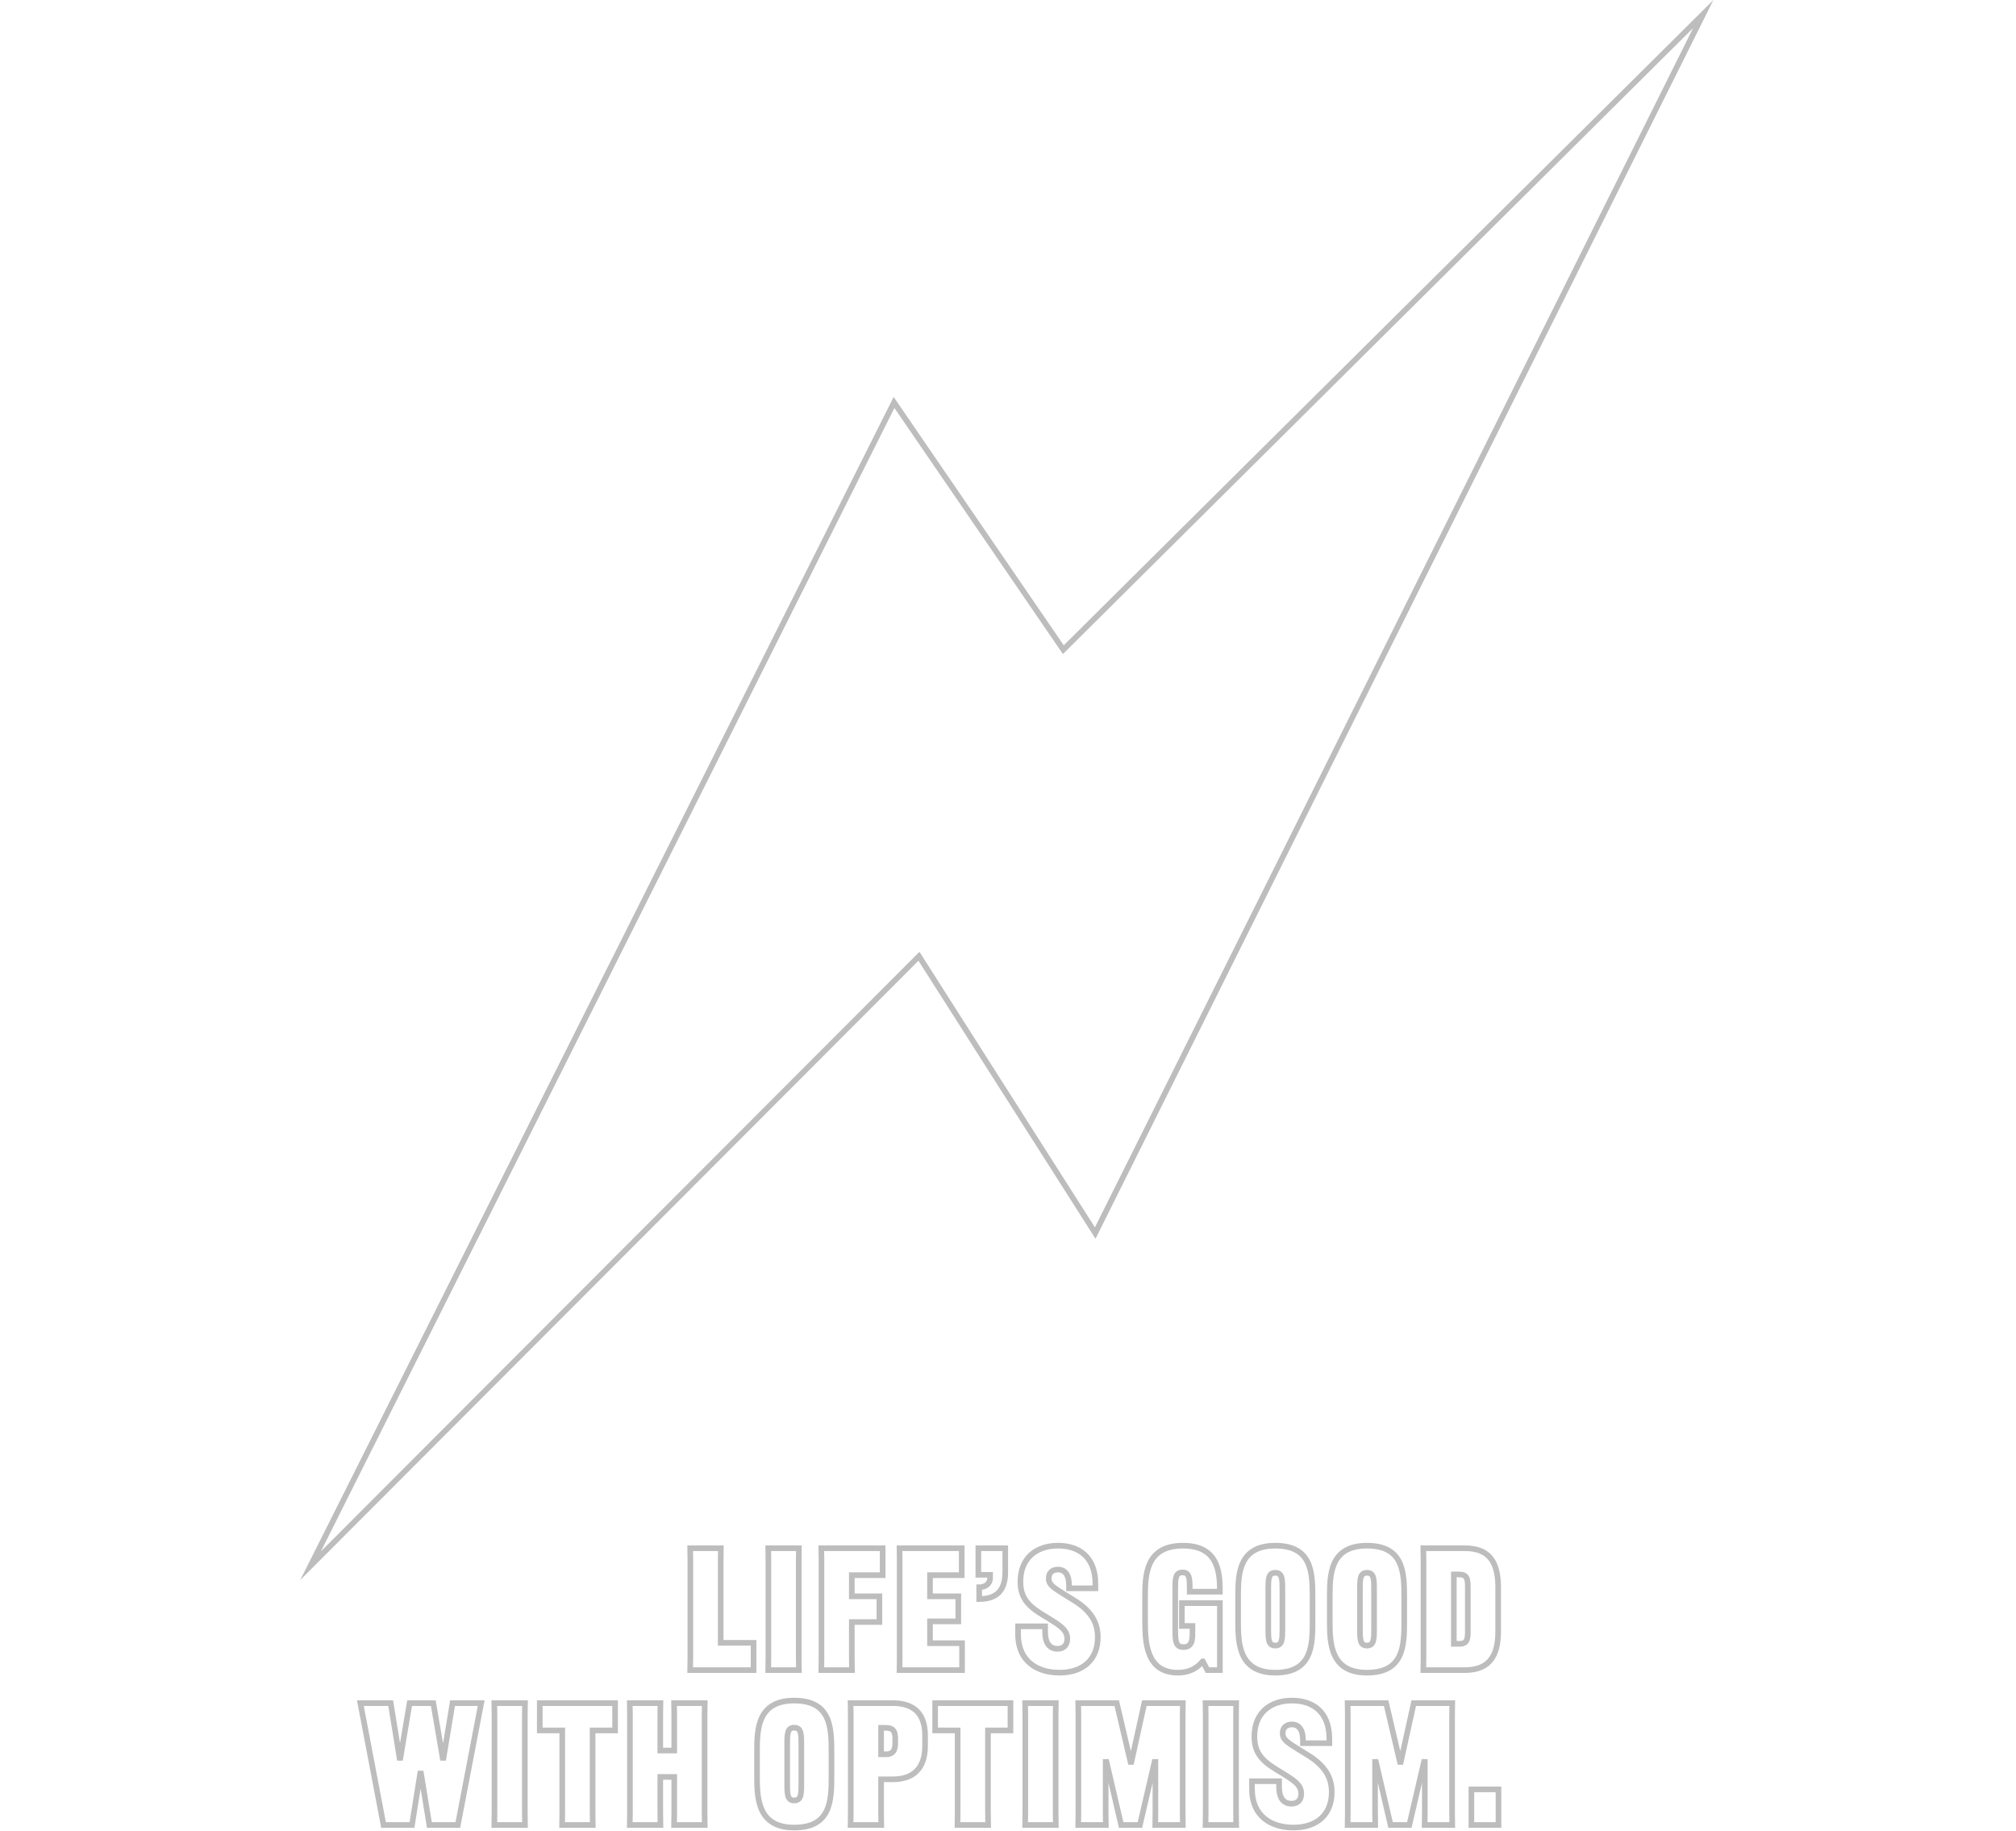 <svg width="716" height="650" viewBox="0 0 716 650" fill="none" xmlns="http://www.w3.org/2000/svg">
<path opacity="0.3" d="M533.199 634.351V649H521.576V634.351H533.199ZM523.576 647H531.199V636.351H523.576V647Z" fill="#232323"/>
<path opacity="0.3" d="M493.092 603.727L497.326 621.764L501.301 603.727H516.796L516.722 609.158V643.568L516.796 649H504.964L505.038 643.582V633.022L501.505 648.227L501.324 649H493.079L489.365 633.021V643.568L489.439 649H477.607L477.683 643.582L477.682 609.145L477.607 603.727H493.092ZM479.682 609.131L479.683 609.145L479.682 643.596L479.635 647H487.412L487.365 643.596V624.606H489.462L494.667 647H499.736L504.941 624.606H507.038V643.596L506.991 647H514.769L514.722 643.596V609.131L514.769 605.727H502.908L498.308 626.606H496.409L491.507 605.727H479.635L479.682 609.131Z" fill="#232323"/>
<path opacity="0.3" d="M453.279 634.564V633.446H445.656V635.169C445.656 639.84 447.305 642.973 449.757 644.961C452.242 646.976 455.671 647.908 459.363 647.908C463.477 647.908 466.612 646.751 468.712 644.788C470.803 642.832 471.98 639.97 471.98 636.319C471.98 634.187 471.571 632.116 470.386 630.092C469.196 628.06 467.183 626.004 463.865 623.979L463.861 623.977L460.23 621.737L460.229 621.736C458.347 620.572 456.942 619.665 456.022 618.763C455.033 617.792 454.551 616.772 454.551 615.439C454.551 614.246 454.948 613.181 455.743 612.418C456.534 611.659 457.618 611.292 458.818 611.292C460.298 611.292 461.6 611.845 462.496 613.05C463.357 614.207 463.753 615.846 463.753 617.86V617.949H471.134V617.376C471.134 612.778 469.724 609.683 467.579 607.728C465.417 605.757 462.373 604.819 458.879 604.819C455.1 604.819 452.021 605.899 449.896 607.854C447.782 609.797 446.504 612.704 446.504 616.589C446.504 618.98 446.998 620.838 448.059 622.466C449.065 624.011 450.628 625.421 452.937 626.881L453.407 627.174L453.412 627.177L457.042 629.415H457.043C459.013 630.628 460.532 631.691 461.553 632.83C462.618 634.019 463.147 635.296 463.147 636.864C463.147 638.096 462.812 639.26 462.011 640.124C461.198 641 460.028 641.435 458.637 641.435C457.004 641.435 455.603 640.821 454.642 639.558C453.711 638.335 453.279 636.621 453.279 634.564ZM456.551 615.439C456.551 616.164 456.764 616.688 457.424 617.336C458.153 618.052 459.349 618.84 461.279 620.035H461.28L464.911 622.274H464.91C468.43 624.424 470.714 626.696 472.111 629.081C473.513 631.475 473.98 633.913 473.98 636.319C473.98 640.415 472.647 643.847 470.078 646.249C467.517 648.643 463.844 649.908 459.363 649.908C455.369 649.908 451.444 648.903 448.498 646.515C445.518 644.099 443.656 640.363 443.656 635.169V631.446H455.279V634.564C455.279 636.381 455.666 637.601 456.232 638.346C456.768 639.05 457.546 639.435 458.637 639.435C459.606 639.435 460.192 639.143 460.544 638.764C460.907 638.372 461.147 637.751 461.147 636.864C461.147 635.83 460.829 635.019 460.063 634.165C459.254 633.262 457.958 632.327 455.994 631.119V631.118L452.362 628.879V628.878C449.668 627.236 447.684 625.555 446.383 623.558C445.068 621.539 444.504 619.281 444.504 616.589C444.504 612.243 445.949 608.766 448.541 606.382C451.121 604.009 454.729 602.819 458.879 602.819C462.708 602.819 466.291 603.848 468.926 606.25C471.577 608.667 473.134 612.351 473.134 617.376V619.949H461.753V617.86C461.753 616.062 461.392 614.917 460.891 614.243C460.425 613.617 459.76 613.292 458.818 613.292C458.022 613.292 457.472 613.53 457.128 613.86C456.788 614.186 456.551 614.696 456.551 615.439Z" fill="#232323"/>
<path opacity="0.3" d="M440.059 603.727L439.984 609.158V643.568L440.059 649H427.137L427.212 643.582V609.158L427.137 603.727H440.059ZM429.211 643.596L429.164 647H438.031L437.984 643.596V609.131L438.031 605.727H429.164L429.211 609.131L429.212 609.145L429.211 643.596Z" fill="#232323"/>
<path opacity="0.3" d="M397.409 603.727L401.645 621.764L405.618 603.727H421.113L421.039 609.158V643.568L421.113 649H409.281L409.355 643.582V633.025L405.643 649H397.396L393.684 633.025V643.568L393.758 649H381.926L382 643.582V609.158L381.926 603.727H397.409ZM384 609.131V643.596L383.953 647H391.73L391.684 643.596V624.606H393.78L398.985 647H404.054L409.259 624.606H411.355V643.596L411.309 647H419.086L419.039 643.596V609.131L419.086 605.727H407.226L402.626 626.606H400.727L395.824 605.727H383.953L384 609.131Z" fill="#232323"/>
<path opacity="0.3" d="M375.995 603.727L375.921 609.158V643.568L375.995 649H363.074L363.148 643.582V609.158L363.074 603.727H375.995ZM365.148 609.131V643.596L365.102 647H373.968L373.921 643.596V609.131L373.968 605.727H365.102L365.148 609.131Z" fill="#232323"/>
<path opacity="0.3" d="M359.876 603.727V615.41H351.888V643.582L351.962 649H339.04L339.114 643.582V615.41H331.125V603.727H359.876ZM333.125 613.41H341.114V643.596L341.067 647H349.935L349.888 643.596L349.887 643.582L349.888 613.41H357.876V605.727H333.125V613.41Z" fill="#232323"/>
<path opacity="0.3" d="M327.542 616.104C327.542 612.458 326.589 609.912 324.914 608.271C323.236 606.625 320.669 605.727 317.104 605.727H303.107L303.154 609.131V643.596L303.107 647H311.975L311.928 643.596L311.927 643.582V630.78H317.104C320.645 630.78 323.211 629.804 324.897 628.071C326.588 626.334 327.542 623.686 327.542 620.039V616.104ZM316.95 617.255C316.95 615.945 316.701 615.319 316.417 615.008C316.157 614.722 315.684 614.503 314.683 614.503H313.927V621.884H314.683C315.639 621.884 316.116 621.641 316.393 621.314C316.702 620.948 316.95 620.254 316.95 618.949V617.255ZM318.95 618.949C318.95 620.428 318.684 621.702 317.92 622.606C317.122 623.55 315.965 623.884 314.683 623.884H311.927V612.503H314.683C315.92 612.503 317.082 612.767 317.896 613.661C318.686 614.53 318.95 615.781 318.95 617.255V618.949ZM329.542 620.039C329.542 624.018 328.499 627.24 326.331 629.467C324.159 631.698 321.006 632.78 317.104 632.78H313.927V643.568L314.002 649H301.08L301.154 643.582V609.158L301.08 603.727H317.104C320.982 603.727 324.135 604.705 326.314 606.842C328.498 608.982 329.542 612.126 329.542 616.104V620.039Z" fill="#232323"/>
<path opacity="0.3" d="M267.863 630.63V621.854C267.863 617.936 267.907 613.19 269.701 609.433C270.614 607.52 271.987 605.844 274.029 604.657C276.063 603.476 278.692 602.819 282.058 602.819C285.429 602.819 288.063 603.438 290.104 604.577C292.158 605.723 293.542 607.357 294.464 609.262C296.269 612.994 296.312 617.824 296.312 622.157V630.63C296.312 634.933 296.269 639.749 294.464 643.474C293.542 645.375 292.158 647.007 290.104 648.151C288.064 649.289 285.429 649.908 282.058 649.908C278.686 649.908 276.054 649.226 274.019 648.008C271.976 646.786 270.607 645.067 269.697 643.12C267.908 639.291 267.863 634.491 267.863 630.63ZM283.6 619.857C283.6 617.699 283.589 616.274 283.322 615.365C283.199 614.947 283.051 614.753 282.917 614.649C282.786 614.549 282.548 614.442 282.058 614.442C281.587 614.442 281.364 614.547 281.242 614.643C281.115 614.743 280.969 614.937 280.848 615.359C280.586 616.272 280.576 617.701 280.576 619.857V632.869C280.576 635.026 280.586 636.454 280.848 637.367C280.969 637.789 281.115 637.984 281.242 638.085C281.364 638.181 281.587 638.285 282.058 638.285C282.548 638.285 282.786 638.178 282.917 638.077C283.051 637.974 283.2 637.779 283.322 637.361C283.589 636.452 283.6 635.027 283.6 632.869V619.857ZM269.863 630.63C269.863 634.576 269.94 638.915 271.51 642.273C272.279 643.92 273.399 645.307 275.045 646.292C276.698 647.281 278.953 647.908 282.058 647.908C285.192 647.908 287.467 647.332 289.131 646.404C290.782 645.484 291.899 644.18 292.664 642.601C294.232 639.365 294.312 635.042 294.312 630.63V622.157C294.312 617.714 294.233 613.376 292.664 610.133C291.898 608.55 290.782 607.245 289.131 606.323C287.467 605.395 285.192 604.819 282.058 604.819C278.948 604.819 276.689 605.426 275.034 606.387C273.389 607.343 272.272 608.69 271.506 610.295C269.941 613.573 269.863 617.845 269.863 621.854V630.63ZM285.6 632.869C285.6 634.887 285.61 636.67 285.241 637.925C285.046 638.588 284.718 639.215 284.137 639.662C283.553 640.112 282.838 640.285 282.058 640.285C281.288 640.285 280.58 640.11 280.004 639.655C279.434 639.206 279.114 638.579 278.925 637.919C278.566 636.668 278.576 634.888 278.576 632.869V619.857C278.576 617.838 278.566 616.059 278.925 614.808C279.114 614.148 279.434 613.522 280.004 613.072C280.58 612.618 281.288 612.442 282.058 612.442C282.838 612.442 283.553 612.615 284.137 613.064C284.718 613.512 285.046 614.138 285.241 614.802C285.61 616.056 285.6 617.84 285.6 619.857V632.869Z" fill="#232323"/>
<path opacity="0.3" d="M235.577 603.727L235.503 609.158V620.552H238.466V609.158L238.392 603.727H251.313L251.238 609.145L251.239 643.582L251.313 649H238.392L238.466 643.582V631.933H235.503V643.568L235.577 649H222.656L222.73 643.582V609.158L222.656 603.727H235.577ZM224.73 609.131V643.596L224.684 647H233.55L233.503 643.596V629.933H240.466V643.596L240.419 647H249.286L249.239 643.596L249.238 643.582L249.239 609.131L249.286 605.727H240.419L240.466 609.131V622.552H233.503V609.131L233.55 605.727H224.684L224.73 609.131Z" fill="#232323"/>
<path opacity="0.3" d="M219.457 603.727V615.41H211.469V643.582L211.543 649H198.621L198.695 643.582V615.41H190.707V603.727H219.457ZM192.707 613.41H200.695V643.596L200.648 647H209.516L209.469 643.596L209.468 643.582L209.469 613.41H217.457V605.727H192.707V613.41Z" fill="#232323"/>
<path opacity="0.3" d="M187.472 603.727L187.397 609.158V643.568L187.472 649H174.551L174.625 643.582V609.158L174.551 603.727H187.472ZM176.625 609.131V643.596L176.578 647H185.444L185.397 643.596V609.131L185.444 605.727H176.578L176.625 609.131Z" fill="#232323"/>
<path opacity="0.3" d="M139.609 603.727L142.072 618.931L144.63 603.727H154.731L157.353 619.024L159.879 603.727H172.104L163.43 649H151.646L149.388 635.085L147.177 649H135.389L126.777 603.727H139.609ZM137.044 647H145.47L148.375 628.723H150.382L153.347 647H161.776L169.686 605.727H161.576L158.368 625.154H156.374L153.045 605.727H146.321L143.054 625.154H141.054L137.906 605.727H129.193L137.044 647Z" fill="#232323"/>
<path opacity="0.3" d="M531.079 563.352L531.065 562.594C530.956 558.864 530.229 555.985 528.702 554.017C527.116 551.972 524.521 550.727 520.277 550.727H506.523L506.57 554.131L506.571 554.145L506.57 588.596L506.523 592H520.277C524.651 592 527.261 590.633 528.825 588.523C530.435 586.353 531.079 583.21 531.079 579.383V563.352ZM520.307 563.828C520.307 563.111 520.302 562.5 520.256 561.969C520.209 561.435 520.123 561.054 520.001 560.782C519.889 560.534 519.749 560.381 519.551 560.272C519.332 560.153 518.965 560.047 518.341 560.047H517.344V582.68H518.341C518.965 582.68 519.332 582.575 519.551 582.455C519.749 582.347 519.889 582.193 520.001 581.945C520.123 581.673 520.209 581.292 520.256 580.758C520.302 580.227 520.307 579.615 520.307 578.898V563.828ZM533.079 579.383C533.079 583.362 532.423 587.029 530.432 589.715C528.394 592.462 525.103 594 520.277 594H504.496L504.571 588.582L504.57 554.145L504.496 548.727H520.277C524.931 548.727 528.206 550.115 530.282 552.791C532.315 555.411 533.048 559.085 533.079 563.337V579.383ZM522.307 578.898C522.307 579.603 522.304 580.301 522.248 580.933C522.193 581.562 522.081 582.199 521.825 582.767C521.559 583.358 521.139 583.866 520.509 584.21C519.9 584.542 519.169 584.68 518.341 584.68H515.344V558.047H518.341C519.169 558.047 519.9 558.184 520.509 558.517C521.139 558.86 521.559 559.368 521.825 559.96C522.081 560.528 522.193 561.165 522.248 561.794C522.304 562.426 522.307 563.123 522.307 563.828V578.898Z" fill="#232323"/>
<path opacity="0.3" d="M471.281 575.63V566.854C471.281 562.936 471.324 558.19 473.118 554.433C474.031 552.52 475.404 550.844 477.446 549.657C479.48 548.476 482.109 547.819 485.475 547.819C488.846 547.819 491.481 548.438 493.522 549.577C495.576 550.723 496.96 552.357 497.882 554.262C499.687 557.994 499.729 562.824 499.729 567.157V575.63C499.729 579.933 499.686 584.749 497.881 588.474C496.959 590.374 495.576 592.007 493.522 593.151C491.481 594.289 488.846 594.908 485.475 594.908C482.103 594.908 479.471 594.226 477.436 593.008C475.393 591.786 474.025 590.067 473.115 588.12C471.326 584.291 471.281 579.491 471.281 575.63ZM487.017 564.857C487.017 562.699 487.006 561.274 486.739 560.365C486.616 559.947 486.468 559.753 486.334 559.649C486.203 559.549 485.965 559.442 485.475 559.442C485.004 559.442 484.781 559.547 484.659 559.643C484.532 559.743 484.386 559.937 484.265 560.359C484.003 561.272 483.993 562.701 483.993 564.857V577.869C483.993 580.026 484.003 581.454 484.265 582.367C484.386 582.789 484.532 582.984 484.659 583.085C484.781 583.181 485.004 583.285 485.475 583.285C485.965 583.285 486.203 583.178 486.334 583.077C486.468 582.974 486.616 582.78 486.739 582.361C487.006 581.452 487.017 580.027 487.017 577.869V564.857ZM473.281 575.63C473.281 579.576 473.357 583.915 474.927 587.273C475.696 588.92 476.817 590.307 478.463 591.292C480.116 592.281 482.371 592.908 485.475 592.908C488.609 592.908 490.884 592.332 492.548 591.404C494.199 590.484 495.316 589.18 496.081 587.601C497.649 584.365 497.729 580.042 497.729 575.63V567.157C497.729 562.714 497.65 558.376 496.081 555.133C495.315 553.55 494.199 552.245 492.548 551.323C490.884 550.395 488.609 549.819 485.475 549.819C482.365 549.819 480.106 550.426 478.451 551.387C476.806 552.343 475.689 553.69 474.923 555.295C473.358 558.573 473.281 562.845 473.281 566.854V575.63ZM489.017 577.869C489.017 579.887 489.027 581.67 488.658 582.925C488.463 583.588 488.135 584.215 487.555 584.662C486.971 585.112 486.255 585.285 485.475 585.285C484.705 585.285 483.997 585.11 483.421 584.655C482.851 584.206 482.531 583.579 482.342 582.919C481.983 581.668 481.993 579.888 481.993 577.869V564.857C481.993 562.838 481.983 561.059 482.342 559.808C482.531 559.148 482.851 558.522 483.421 558.072C483.997 557.618 484.705 557.442 485.475 557.442C486.255 557.442 486.971 557.615 487.555 558.064C488.135 558.512 488.463 559.138 488.658 559.802C489.027 561.056 489.017 562.84 489.017 564.857V577.869Z" fill="#232323"/>
<path opacity="0.3" d="M438.719 575.63V566.854C438.719 562.936 438.763 558.19 440.557 554.433C441.47 552.52 442.842 550.844 444.885 549.657C446.918 548.476 449.547 547.819 452.913 547.819C456.284 547.819 458.92 548.438 460.961 549.577C463.015 550.723 464.399 552.357 465.32 554.262C467.125 557.994 467.167 562.824 467.167 567.157V575.63C467.167 579.933 467.125 584.749 465.319 588.474C464.398 590.374 463.013 592.007 460.96 593.151C458.919 594.289 456.284 594.908 452.913 594.908C449.541 594.908 446.909 594.226 444.874 593.008C442.832 591.786 441.464 590.067 440.554 588.12C438.764 584.291 438.719 579.491 438.719 575.63ZM454.455 564.857C454.455 562.699 454.445 561.274 454.178 560.365C454.055 559.947 453.907 559.753 453.772 559.649C453.642 559.549 453.404 559.442 452.913 559.442C452.442 559.442 452.219 559.547 452.098 559.643C451.97 559.743 451.824 559.937 451.703 560.359C451.441 561.272 451.432 562.701 451.432 564.857V577.869C451.432 580.026 451.442 581.454 451.703 582.367C451.824 582.789 451.97 582.984 452.098 583.085C452.219 583.181 452.443 583.285 452.913 583.285C453.404 583.285 453.642 583.178 453.772 583.077C453.907 582.974 454.055 582.779 454.178 582.361C454.445 581.452 454.455 580.027 454.455 577.869V564.857ZM440.719 575.63C440.719 579.576 440.796 583.915 442.365 587.273C443.135 588.92 444.255 590.307 445.901 591.292C447.554 592.281 449.809 592.908 452.913 592.908C456.048 592.908 458.322 592.332 459.986 591.404C461.638 590.484 462.754 589.18 463.52 587.601C465.088 584.365 465.167 580.042 465.167 575.63V567.157C465.167 562.714 465.088 558.376 463.52 555.133C462.754 553.55 461.638 552.245 459.986 551.323C458.323 550.395 456.048 549.819 452.913 549.819C449.803 549.819 447.544 550.426 445.89 551.387C444.244 552.343 443.128 553.69 442.361 555.295C440.796 558.573 440.719 562.845 440.719 566.854V575.63ZM456.455 577.869C456.455 579.887 456.465 581.67 456.097 582.925C455.902 583.588 455.573 584.215 454.992 584.662C454.408 585.112 453.693 585.285 452.913 585.285C452.143 585.285 451.436 585.11 450.859 584.655C450.289 584.206 449.969 583.579 449.78 582.919C449.422 581.668 449.432 579.888 449.432 577.869V564.857C449.432 562.838 449.422 561.059 449.78 559.808C449.969 559.148 450.289 558.522 450.859 558.072C451.436 557.618 452.143 557.442 452.913 557.442C453.693 557.442 454.408 557.615 454.992 558.064C455.573 558.512 455.902 559.138 456.097 559.802C456.465 561.056 456.455 562.84 456.455 564.857V577.869Z" fill="#232323"/>
<path opacity="0.3" d="M416.395 577.869V564.555C416.395 562.658 416.383 560.916 416.763 559.671C416.964 559.011 417.301 558.389 417.889 557.944C418.478 557.498 419.201 557.321 419.997 557.321C420.783 557.321 421.496 557.5 422.076 557.947C422.653 558.391 422.982 559.009 423.178 559.658C423.53 560.825 423.537 562.427 423.537 564.16H432.248C432.223 560.735 431.897 557.226 430.336 554.542C428.772 551.854 425.859 549.819 420.117 549.819C416.949 549.819 414.646 550.444 412.958 551.433C411.278 552.416 410.138 553.801 409.355 555.444C407.759 558.799 407.682 563.149 407.682 567.157V575.63C407.682 579.524 407.829 583.896 409.26 587.285C409.965 588.955 410.965 590.343 412.381 591.318C413.793 592.291 415.697 592.908 418.302 592.908C421.716 592.908 424.275 591.754 426.374 589.269L426.674 588.913H427.801L429.436 592H432.251V570.215H420.755V576.325H424.507V579.564C424.507 580.745 424.522 582.276 424.035 583.497C423.778 584.143 423.364 584.752 422.707 585.188C422.053 585.623 421.246 585.829 420.299 585.829C419.443 585.829 418.67 585.656 418.037 585.201C417.398 584.743 417.026 584.089 416.803 583.372C416.584 582.669 416.488 581.844 416.441 580.95C416.394 580.051 416.395 579.011 416.395 577.869ZM418.395 577.869C418.395 579.027 418.395 580.009 418.438 580.846C418.483 581.688 418.568 582.314 418.712 582.776C418.852 583.225 419.025 583.448 419.203 583.576C419.387 583.708 419.702 583.829 420.299 583.829C420.956 583.829 421.352 583.688 421.601 583.522C421.845 583.36 422.033 583.117 422.177 582.757C422.492 581.966 422.507 580.865 422.507 579.564V578.325H418.755V568.215H434.251V594H428.23L426.95 591.58C424.619 593.84 421.783 594.908 418.302 594.908C415.369 594.908 413.051 594.208 411.246 592.965C409.445 591.724 408.232 589.994 407.417 588.063C405.807 584.25 405.682 579.483 405.682 575.63V567.157C405.682 563.237 405.726 558.417 407.549 554.585C408.476 552.635 409.871 550.922 411.947 549.706C414.015 548.495 416.69 547.819 420.117 547.819C426.42 547.819 430.074 550.112 432.065 553.536C433.991 556.846 434.251 561.041 434.251 564.615V566.16H421.538V564.434C421.538 562.459 421.528 561.112 421.264 560.236C421.142 559.834 420.995 559.639 420.856 559.532C420.722 559.429 420.482 559.321 419.997 559.321C419.492 559.321 419.238 559.431 419.096 559.539C418.951 559.648 418.8 559.847 418.676 560.254C418.405 561.143 418.395 562.518 418.395 564.555V577.869Z" fill="#232323"/>
<path opacity="0.3" d="M370.189 579.564V578.446H362.566V580.169C362.566 584.84 364.215 587.973 366.667 589.961C369.152 591.975 372.581 592.908 376.272 592.908C380.386 592.908 383.522 591.751 385.621 589.788C387.713 587.832 388.891 584.97 388.891 581.319C388.891 579.187 388.48 577.116 387.295 575.092C386.105 573.06 384.093 571.004 380.775 568.979L380.771 568.977L377.14 566.737L377.139 566.736C375.257 565.572 373.851 564.666 372.932 563.763C371.943 562.792 371.46 561.772 371.46 560.439C371.46 559.246 371.857 558.181 372.652 557.418C373.443 556.659 374.528 556.292 375.729 556.292C377.208 556.292 378.509 556.845 379.405 558.05C380.266 559.207 380.662 560.846 380.662 562.86V562.949H388.043V562.376C388.043 557.778 386.633 554.683 384.488 552.728C382.327 550.757 379.282 549.819 375.789 549.819C372.01 549.819 368.93 550.899 366.805 552.854C364.691 554.797 363.413 557.704 363.413 561.589C363.413 563.98 363.908 565.838 364.969 567.466C365.975 569.011 367.538 570.421 369.846 571.881L370.317 572.174L370.322 572.177L373.951 574.415H373.952C375.923 575.628 377.442 576.691 378.463 577.83C379.528 579.019 380.057 580.296 380.057 581.864C380.057 583.096 379.721 584.26 378.92 585.124C378.107 586 376.938 586.435 375.547 586.435C373.914 586.435 372.513 585.821 371.551 584.558C370.62 583.335 370.189 581.621 370.189 579.564ZM373.46 560.439C373.46 561.164 373.673 561.688 374.333 562.336C375.062 563.052 376.259 563.84 378.189 565.035L381.821 567.274H381.82C385.34 569.424 387.624 571.696 389.021 574.081C390.422 576.475 390.891 578.913 390.891 581.319C390.891 585.415 389.556 588.847 386.987 591.249C384.427 593.643 380.753 594.908 376.272 594.908C372.278 594.908 368.354 593.903 365.407 591.515C362.428 589.099 360.566 585.363 360.566 580.169V576.446H372.189V579.564C372.189 581.38 372.575 582.601 373.142 583.346C373.678 584.05 374.456 584.435 375.547 584.435C376.516 584.435 377.102 584.143 377.454 583.764C377.818 583.372 378.057 582.751 378.057 581.864C378.057 580.83 377.739 580.019 376.974 579.165C376.164 578.262 374.868 577.327 372.904 576.119L372.903 576.118L369.276 573.881V573.882C366.58 572.239 364.595 570.556 363.293 568.558C361.978 566.539 361.413 564.281 361.413 561.589C361.413 557.243 362.859 553.766 365.451 551.382C368.032 549.009 371.639 547.819 375.789 547.819C379.618 547.819 383.201 548.848 385.836 551.25C388.487 553.667 390.043 557.351 390.043 562.376V564.949H378.662V562.86C378.662 561.063 378.302 559.917 377.801 559.243C377.335 558.617 376.67 558.292 375.729 558.292C374.932 558.292 374.382 558.53 374.038 558.86C373.699 559.186 373.46 559.696 373.46 560.439Z" fill="#232323"/>
<path opacity="0.3" d="M356.031 558.261V550.727H348.469V558.168H352.646V560.318C352.645 562.623 350.937 564.146 348.771 564.504V566.731C350.638 566.62 352.298 566.172 353.542 565.163C354.962 564.011 356.031 561.968 356.031 558.261ZM358.031 558.261C358.031 562.361 356.831 565.069 354.802 566.716C352.814 568.329 350.221 568.763 347.771 568.763H346.771V562.586H347.771C349.635 562.586 350.645 561.542 350.646 560.318V560.168H346.469V548.727H358.031V558.261Z" fill="#232323"/>
<path opacity="0.3" d="M342.562 548.727V560.289H331.305V565.794H341.352V576.69H331.305V582.438H342.683V594H318.457L318.532 588.582L318.531 554.145L318.457 548.727H342.562ZM320.531 554.131L320.532 554.145L320.531 588.596L320.484 592H340.683V584.438H329.305V574.69H339.352V567.794H329.305V558.289H340.562V550.727H320.484L320.531 554.131Z" fill="#232323"/>
<path opacity="0.3" d="M314.481 548.727V560.289H303.527V565.794H313.332V576.933H303.527V588.568L303.602 594H290.68L290.755 588.582V554.158L290.68 548.727H314.481ZM292.754 588.596L292.708 592H301.574L301.527 588.596V574.933H311.332V567.794H301.527V558.289H312.481V550.727H292.708L292.754 554.131L292.755 554.145L292.754 588.596Z" fill="#232323"/>
<path opacity="0.3" d="M284.75 548.727L284.676 554.158V588.568L284.75 594H271.828L271.903 588.582V554.158L271.828 548.727H284.75ZM273.902 588.596L273.855 592H282.723L282.676 588.596V554.131L282.723 550.727H273.855L273.902 554.131L273.903 554.145L273.902 588.596Z" fill="#232323"/>
<path opacity="0.3" d="M257.033 548.727L256.959 554.158V582.316H268.64V594H244.112L244.186 588.219V554.158L244.111 548.727H257.033ZM246.186 554.131V588.231L246.138 592H266.64V584.316H254.959V554.131L255.006 550.727H246.139L246.186 554.131Z" fill="#232323"/>
<path opacity="0.3" d="M389.079 439.836L326.2 341.127L106.633 561.018L317.392 140.94L377.797 229.122L608.533 0L389.079 439.836ZM377.504 232.233L317.659 144.867L113.984 550.825L326.548 337.949L388.867 435.782L601.317 9.984L377.504 232.233Z" fill="#232323"/>
</svg>
